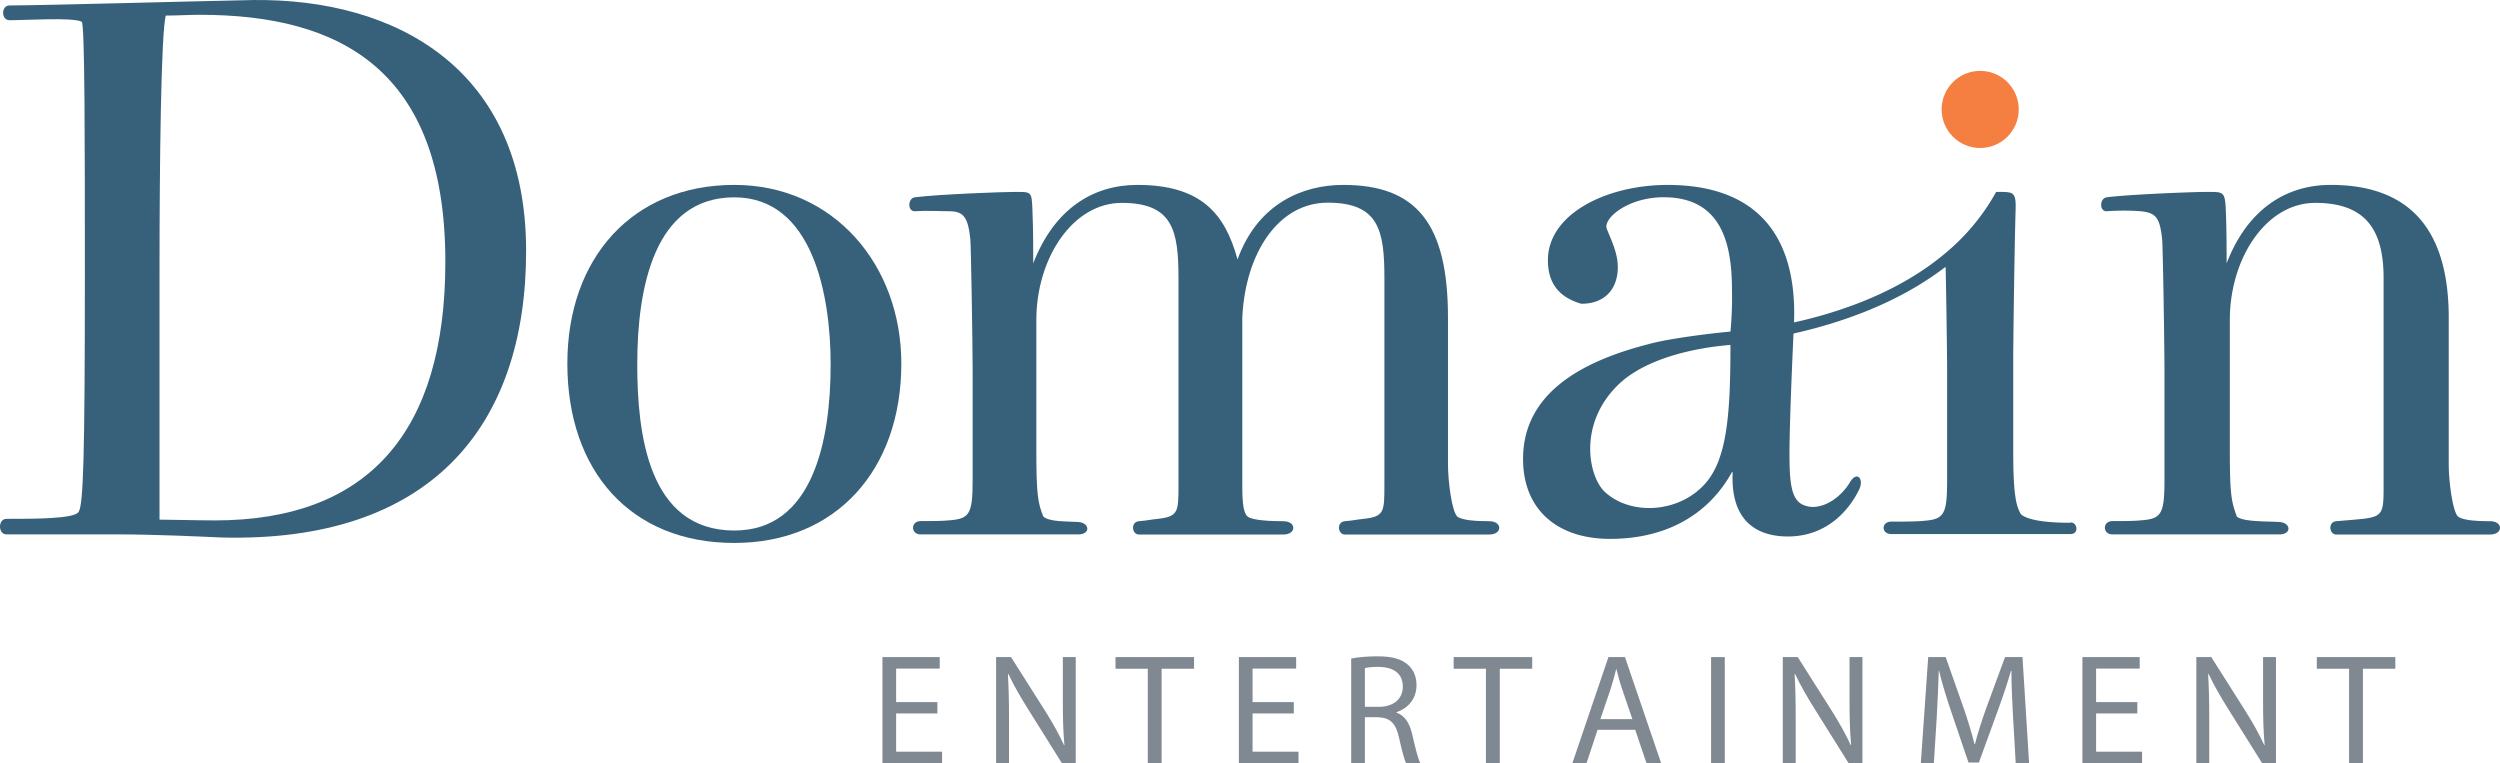 <?xml version="1.0" encoding="UTF-8" standalone="no"?>
<svg
   id="Layer_1"
   data-name="Layer 1"
   viewBox="0 0 938.747 286.573"
   version="1.1"
   sodipodi:docname="Domain Entertainment.svg"
   width="938.747"
   height="286.573"
   inkscape:version="1.4.2 (f4327f4, 2025-05-13)"
   xml:space="preserve"
   xmlns:inkscape="http://www.inkscape.org/namespaces/inkscape"
   xmlns:sodipodi="http://sodipodi.sourceforge.net/DTD/sodipodi-0.dtd"
   xmlns="http://www.w3.org/2000/svg"
   xmlns:svg="http://www.w3.org/2000/svg"
   xmlns:rdf="http://www.w3.org/1999/02/22-rdf-syntax-ns#"
   xmlns:cc="http://creativecommons.org/ns#"
   xmlns:dc="http://purl.org/dc/elements/1.1/"><sodipodi:namedview
     id="namedview17"
     pagecolor="#ffffff"
     bordercolor="#000000"
     borderopacity="0.25"
     inkscape:showpageshadow="2"
     inkscape:pageopacity="0.0"
     inkscape:pagecheckerboard="0"
     inkscape:deskcolor="#d1d1d1"
     inkscape:zoom="0.5"
     inkscape:cx="474"
     inkscape:cy="299"
     inkscape:window-width="1366"
     inkscape:window-height="705"
     inkscape:window-x="-8"
     inkscape:window-y="-8"
     inkscape:window-maximized="1"
     inkscape:current-layer="Layer_1"
     showguides="true" /><defs
     id="defs1"><style
       id="style1">.cls-1{fill:#808991;}.cls-2{fill:#37617a;}.cls-3{fill:#f57f41;}</style><style
       id="style1-8">.cls-1{fill:#808991;}.cls-2{fill:#37617a;}.cls-3{fill:#f57f41;}</style></defs><title
     id="title1">DomainCG_Logo_RGB_FA</title><g
     id="g18"
     style="fill:#808991;fill-opacity:1"><path
       d="m 869.957,246.738 v 4.373 h 12.117 v 35.461 h 5.199 v -35.461 h 12.176 v -4.373 z"
       style="font-size:59.101px;font-family:'Myriad Pro';-inkscape-font-specification:'Myriad Pro';font-variant-ligatures:no-contextual;letter-spacing:12.9px;opacity:1;fill:#808991;stroke-width:8.651;stroke-linejoin:round;stroke-miterlimit:9.3;paint-order:stroke fill markers;fill-opacity:1"
       id="path18" /><path
       d="m 824.721,246.738 v 39.834 h 4.846 v -17.021 c 0,-6.619 -0.119,-11.406 -0.414,-16.43 l 0.178,-0.059 c 2.009,4.314 4.67,8.864 7.447,13.297 l 12.646,20.213 h 5.201 v -39.834 h -4.846 v 16.666 c 0,6.206 0.117,11.052 0.59,16.371 l -0.117,0.06 c -1.891,-4.078 -4.197,-8.274 -7.152,-12.943 l -12.766,-20.154 z"
       style="font-size:59.101px;font-family:'Myriad Pro';-inkscape-font-specification:'Myriad Pro';font-variant-ligatures:no-contextual;letter-spacing:12.9px;opacity:1;fill:#808991;stroke-width:8.651;stroke-linejoin:round;stroke-miterlimit:9.3;paint-order:stroke fill markers;fill-opacity:1"
       id="path12" /><path
       d="m 781.941,246.738 v 39.834 h 22.4 v -4.314 h -17.258 v -14.361 h 15.484 v -4.256 h -15.484 v -12.588 h 16.371 v -4.314 z"
       style="font-size:59.101px;font-family:'Myriad Pro';-inkscape-font-specification:'Myriad Pro';font-variant-ligatures:no-contextual;letter-spacing:12.9px;opacity:1;fill:#808991;stroke-width:8.651;stroke-linejoin:round;stroke-miterlimit:9.3;paint-order:stroke fill markers;fill-opacity:1"
       id="path11" /><path
       d="m 724.039,246.738 -2.777,39.834 h 4.904 l 1.064,-17.08 c 0.355,-5.969 0.649,-12.647 0.768,-17.611 h 0.119 c 1.123,4.728 2.718,9.87 4.609,15.484 l 6.443,18.971 h 3.9 l 7.033,-19.326 c 2.01,-5.496 3.664,-10.46 5.023,-15.129 h 0.176 c -0.059,4.964 0.296,11.642 0.592,17.197 l 1.004,17.494 h 5.025 l -2.482,-39.834 h -6.561 l -7.092,19.268 c -1.773,5.024 -3.193,9.397 -4.197,13.416 h -0.178 c -1.005,-4.137 -2.363,-8.511 -4.018,-13.416 l -6.797,-19.268 z"
       style="font-size:59.101px;font-family:'Myriad Pro';-inkscape-font-specification:'Myriad Pro';font-variant-ligatures:no-contextual;letter-spacing:12.9px;opacity:1;fill:#808991;stroke-width:8.651;stroke-linejoin:round;stroke-miterlimit:9.3;paint-order:stroke fill markers;fill-opacity:1"
       id="path10" /><path
       d="m 669.438,246.738 v 39.834 h 4.846 v -17.021 c 0,-6.619 -0.119,-11.406 -0.414,-16.43 l 0.178,-0.059 c 2.01,4.314 4.67,8.864 7.447,13.297 l 12.646,20.213 h 5.201 v -39.834 h -4.846 v 16.666 c 0,6.206 0.119,11.052 0.592,16.371 l -0.119,0.06 c -1.891,-4.078 -4.195,-8.274 -7.15,-12.943 l -12.766,-20.154 z"
       style="font-size:59.101px;font-family:'Myriad Pro';-inkscape-font-specification:'Myriad Pro';font-variant-ligatures:no-contextual;letter-spacing:12.9px;opacity:1;fill:#808991;stroke-width:8.651;stroke-linejoin:round;stroke-miterlimit:9.3;paint-order:stroke fill markers;fill-opacity:1"
       id="path9" /><path
       d="m 642.512,246.738 v 39.834 h 5.143 v -39.834 z"
       style="font-size:59.101px;font-family:'Myriad Pro';-inkscape-font-specification:'Myriad Pro';font-variant-ligatures:no-contextual;letter-spacing:12.9px;opacity:1;fill:#808991;stroke-width:8.651;stroke-linejoin:round;stroke-miterlimit:9.3;paint-order:stroke fill markers;fill-opacity:1"
       id="path8" /><path
       d="m 603.963,246.738 -13.535,39.834 h 5.32 l 4.137,-12.529 h 14.125 l 4.256,12.529 h 5.496 l -13.594,-39.834 z m 2.895,4.551 h 0.119 c 0.591,2.305 1.182,4.669 2.068,7.27 l 3.9,11.465 H 600.947 L 604.85,258.5 c 0.768,-2.423 1.417,-4.847 2.008,-7.211 z"
       style="font-size:59.101px;font-family:'Myriad Pro';-inkscape-font-specification:'Myriad Pro';font-variant-ligatures:no-contextual;letter-spacing:12.9px;opacity:1;fill:#808991;stroke-width:8.651;stroke-linejoin:round;stroke-miterlimit:9.3;paint-order:stroke fill markers;fill-opacity:1"
       id="path7" /><path
       d="m 545.85,246.738 v 4.373 h 12.117 v 35.461 h 5.199 v -35.461 h 12.176 v -4.373 z"
       style="font-size:59.101px;font-family:'Myriad Pro';-inkscape-font-specification:'Myriad Pro';font-variant-ligatures:no-contextual;letter-spacing:12.9px;opacity:1;fill:#808991;stroke-width:8.651;stroke-linejoin:round;stroke-miterlimit:9.3;paint-order:stroke fill markers;fill-opacity:1"
       id="path6" /><path
       d="m 517.242,246.443 c -3.546,0 -7.269,0.294 -9.869,0.826 v 39.303 h 5.143 v -17.258 h 4.846 c 4.669,0.177 6.797,2.246 7.979,7.742 1.123,4.964 2.01,8.393 2.66,9.516 h 5.318 c -0.827,-1.537 -1.772,-5.378 -3.072,-10.934 -0.946,-4.137 -2.778,-6.973 -5.852,-8.037 v -0.178 c 4.196,-1.418 7.506,-4.906 7.506,-10.166 0,-3.073 -1.123,-5.791 -3.133,-7.564 -2.482,-2.246 -6.029,-3.25 -11.525,-3.25 z m 0.355,3.959 c 5.437,0.059 9.16,2.305 9.16,7.447 0,4.551 -3.486,7.564 -8.982,7.564 h -5.26 V 250.875 c 0.827,-0.236 2.6,-0.473 5.082,-0.473 z"
       style="font-size:59.101px;font-family:'Myriad Pro';-inkscape-font-specification:'Myriad Pro';font-variant-ligatures:no-contextual;letter-spacing:12.9px;opacity:1;fill:#808991;stroke-width:8.651;stroke-linejoin:round;stroke-miterlimit:9.3;paint-order:stroke fill markers;fill-opacity:1"
       id="path5" /><path
       d="m 465.195,246.738 v 39.834 h 22.398 v -4.314 h -17.256 v -14.361 h 15.484 v -4.256 h -15.484 v -12.588 h 16.369 v -4.314 z"
       style="font-size:59.101px;font-family:'Myriad Pro';-inkscape-font-specification:'Myriad Pro';font-variant-ligatures:no-contextual;letter-spacing:12.9px;opacity:1;fill:#808991;stroke-width:8.651;stroke-linejoin:round;stroke-miterlimit:9.3;paint-order:stroke fill markers;fill-opacity:1"
       id="path4" /><path
       d="m 418.871,246.738 v 4.373 h 12.115 v 35.461 h 5.201 v -35.461 h 12.176 v -4.373 z"
       style="font-size:59.101px;font-family:'Myriad Pro';-inkscape-font-specification:'Myriad Pro';font-variant-ligatures:no-contextual;letter-spacing:12.9px;opacity:1;fill:#808991;stroke-width:8.651;stroke-linejoin:round;stroke-miterlimit:9.3;paint-order:stroke fill markers;fill-opacity:1"
       id="path3" /><path
       d="m 374.035,246.738 v 39.834 h 4.846 v -17.021 c 0,-6.619 -0.119,-11.406 -0.414,-16.43 l 0.178,-0.059 c 2.009,4.314 4.669,8.864 7.447,13.297 l 12.646,20.213 h 5.201 v -39.834 h -4.846 v 16.666 c 0,6.206 0.117,11.052 0.59,16.371 l -0.117,0.06 c -1.891,-4.078 -4.197,-8.274 -7.152,-12.943 l -12.766,-20.154 z"
       style="font-size:59.101px;font-family:'Myriad Pro';-inkscape-font-specification:'Myriad Pro';font-variant-ligatures:no-contextual;letter-spacing:12.9px;opacity:1;fill:#808991;stroke-width:8.651;stroke-linejoin:round;stroke-miterlimit:9.3;paint-order:stroke fill markers;fill-opacity:1"
       id="path2" /><path
       d="m 331.355,246.738 v 39.834 h 22.4 v -4.314 h -17.258 v -14.361 h 15.484 v -4.256 h -15.484 v -12.588 h 16.371 v -4.314 z"
       style="font-size:59.101px;font-family:'Myriad Pro';-inkscape-font-specification:'Myriad Pro';font-variant-ligatures:no-contextual;letter-spacing:12.9px;opacity:1;fill:#808991;stroke-width:8.651;stroke-linejoin:round;stroke-miterlimit:9.3;paint-order:stroke fill markers;fill-opacity:1"
       id="path1" /></g><g
     id="g17"
     style="fill:#007f9b;fill-opacity:1"><path
       class="cls-2"
       d="m 95.157,0.009 c -14.3,0.29 -37.34,0.88 -49.29,1.17 -11.95,0.29 -35.88,0.87 -42.29,0.87 -3.21,0 -3.21,5.54 0,5.54 6.41,0 23.91,-1.16 27.12,0.59 1.17,0.87 1.17,45.78 1.17,95.66 0,67.95 -0.59,85.74 -2.34,88.37 -1.46,2.62 -16.62,2.62 -27.12,2.62 -3.21,0 -3.21,5.83 0,5.83 h 40.83 c 16,0 33,0.88 40,1.17 77.87,2 114.32,-41.12 114.32,-107.62 0,-68.25 -48.7,-94.78 -102.36,-94.2 M 80.608,195.409 c -6.71,0 -16.92,-0.29 -20.71,-0.29 v -92.73 c 0,-42.29 0.59,-89.54 2.34,-96.54 4.08,0 8.75,-0.29 12.83,-0.29 52.5,0 92.16,20.41 92.16,92.75 0,63.86 -28.87,97.11 -86.62,97.11"
       id="path13"
       style="fill:#37617a;fill-opacity:1" /><path
       class="cls-2"
       d="m 275.738,69.429 c -38.2,0 -62.7,27.42 -62.7,67.08 0,40.25 23.62,67.37 62.7,67.37 38.21,0 62.71,-27.42 62.71,-67.37 0,-37 -25.38,-67.08 -62.71,-67.08 m 0,129.78 c -32.37,0 -36.45,-36.45 -36.45,-62.41 0,-28.87 6.41,-62.7 36.45,-62.7 29.46,0 36.17,36.75 36.17,62.7 0,28.88 -6.71,62.41 -36.17,62.41"
       id="path14"
       style="fill:#37617a;fill-opacity:1" /><path
       class="cls-2"
       d="m 559.217,195.709 c -4.67,0 -10.21,-0.29 -12,-1.75 -2,-1.74 -3.5,-13.12 -3.5,-19.53 v -55.13 c 0,-35.58 -12,-49.87 -39.37,-49.87 -15.17,0 -32.08,7 -39.66,28 -4.67,-17.21 -13.71,-28 -37.63,-28 -16.62,0 -31.2,9 -39.08,29.46 0,-5.54 0,-12.54 -0.29,-19.83 -0.29,-7.29 -0.29,-7 -6.71,-7 -4.66,0 -28,0.87 -37.33,2 -2.92,0.29 -2.92,5.54 0,5.25 5,-0.29 8.46,0 12.54,0 5.54,0 7.29,2 8.17,10.5 0.29,2.91 0.87,40.83 0.87,49.29 v 41.12 c 0,12.83 -1.16,14.58 -8.75,15.16 -2.91,0.29 -6.7,0.29 -10.79,0.29 -3.79,0 -3.79,5 0,5 h 59.21 c 4.66,0 4.37,-4.37 0,-4.66 -4.67,-0.3 -10.79,0 -13.13,-2.05 -2,-4.95 -2.62,-8.16 -2.62,-24.49 v -49.29 c 0,-23.33 13.71,-44 32.08,-44 19.25,0 21.29,10.5 21.29,28.29 v 77.54 c 0,10.21 0,11.95 -7.87,12.83 -2.92,0.29 -3.5,0.58 -7,0.87 -3.21,0.3 -2.63,5 0,5 h 54.24 c 5,0 5,-5 0,-5 -4.66,0 -11.66,-0.29 -13.41,-1.75 -2,-1.74 -2,-7.29 -2,-13.7 v -61 c 1.16,-24.49 13.7,-43.16 32.08,-43.16 19.24,0 21.28,10.5 21.28,28.29 v 77.62 c 0,10.21 0,11.95 -7.87,12.83 -2.92,0.29 -3.5,0.58 -7,0.87 -3.21,0.3 -2.62,5 0,5 h 54.25 c 5,0 5,-5 0,-5"
       id="path15"
       style="fill:#37617a;fill-opacity:1" /><path
       class="cls-2"
       d="m 934.997,195.709 c -4.67,0 -10.21,-0.29 -12,-1.75 -2,-1.74 -3.5,-13.12 -3.5,-19.53 v -55.13 c 0,-35.58 -16.91,-49.87 -44.33,-49.87 -16.62,0 -31.2,9 -39.08,29.46 0,-5.54 0,-12.54 -0.29,-19.83 -0.29,-7.29 -0.88,-7 -7.29,-7 -4.67,0 -28,0.87 -37.33,2 -2.92,0.29 -2.92,5.54 0,5.25 a 90,90 0 0 1 12.54,0 c 5.54,0.58 7.29,2 8.16,10.5 0.3,2.91 0.88,40.83 0.88,49.29 v 41.12 c 0,12.83 -1.17,14.58 -8.75,15.16 -2.92,0.29 -6.71,0.29 -10.79,0.29 -3.79,0 -3.79,5 0,5 h 62.7 c 4.67,0 4.38,-4.37 0,-4.66 -4.66,-0.3 -13.7,0 -16,-2.05 -2,-5.54 -2.62,-8.16 -2.62,-24.49 v -49.29 c 0,-23.33 13.7,-44 32.08,-44 19.25,0 25.66,10.5 25.66,28.29 v 77.54 c 0,10.21 0,11.95 -7.87,12.83 -2.92,0.29 -6.42,0.58 -9.92,0.87 -3.21,0.3 -2.62,5 0,5 h 57.75 c 5,0 5,-5 0,-5"
       id="path16"
       style="fill:#37617a;fill-opacity:1" /><path
       class="cls-2"
       d="m 777.508,196.299 c -10.17,0 -16.29,-1.16 -18.64,-3.19 -1.74,-2.91 -2.9,-7 -2.9,-23.3 v -37.97 c 0.29,-24.79 0.58,-42.28 0.88,-52.78 0.28,-7.21 -0.85,-7 -7.08,-7 a 0.38,0.38 0 0 0 -0.32,0.18 80.34,80.34 0 0 1 -18.95,22.82 c -17.39,14.65 -39.43,22.15 -56.81,26 0,-0.29 0,-0.58 0,-0.87 0.88,-32.67 -14.87,-50.75 -47.53,-50.75 -22.75,0 -44.92,10.79 -44.92,28.29 0,9.9 5.53,14.28 12.51,16.33 h 0.06 c 9.6,0 13.68,-6.42 13.68,-13.7 0,-5.25 -2.33,-9.92 -4.08,-14.29 -1.75,-3.8 7.58,-12 21.29,-12 22.16,0 25.66,18.08 25.66,35 a 135.06,135.06 0 0 1 -0.56,15.31 0.16,0.16 0 0 1 -0.16,0.15 c -1.32,0.12 -3,0.28 -4.81,0.48 v 0 c -8,0.88 -19.78,2.53 -25.67,4.18 -26.25,6.71 -47.25,19 -47.25,43.16 0,19 12.83,30 32.66,30 22.7,0 37.75,-10.47 45.73,-25 a 0.17,0.17 0 0 1 0.31,0.1 c -0.84,18.63 9.53,24 20.75,24 13.71,0 22.46,-8.75 26.83,-17.79 1.75,-3.8 -0.87,-7 -3.5,-2.63 -3.79,6.42 -11.66,11.38 -17.79,8.46 -4.37,-2 -4.95,-8.75 -4.95,-19 0,-9.52 0.72,-27.67 1.5,-45.11 a 0.17,0.17 0 0 1 0.14,-0.16 c 26.49,-6 44.56,-15.53 56.72,-24.84 a 0.17,0.17 0 0 1 0.28,0.14 c 0.27,12.7 0.55,32.63 0.55,38.48 v 41.41 c 0,12.83 -1.17,14.58 -8.75,15.16 -2.92,0.3 -8.17,0.3 -12.25,0.3 -3.79,0 -3.79,4.66 0,4.66 h 67.37 c 3.21,0 2.63,-4.37 0,-4.37 m -137.06,-14.74 c -9.92,11.38 -28.29,12.25 -37.92,3.21 -6.12,-5.83 -10.2,-26 5.83,-40.83 9.88,-9 27,-13.09 41.23,-14.27 a 0.18,0.18 0 0 1 0.19,0.18 c 0,25.27 -1.19,42.41 -9.33,51.71"
       id="path17"
       style="fill:#37617a;fill-opacity:1" /><circle
       class="cls-3"
       cx="743.558"
       cy="41.089"
       r="14.48"
       id="circle17"
       style="fill:#f57f41;fill-opacity:1" /></g></svg>
